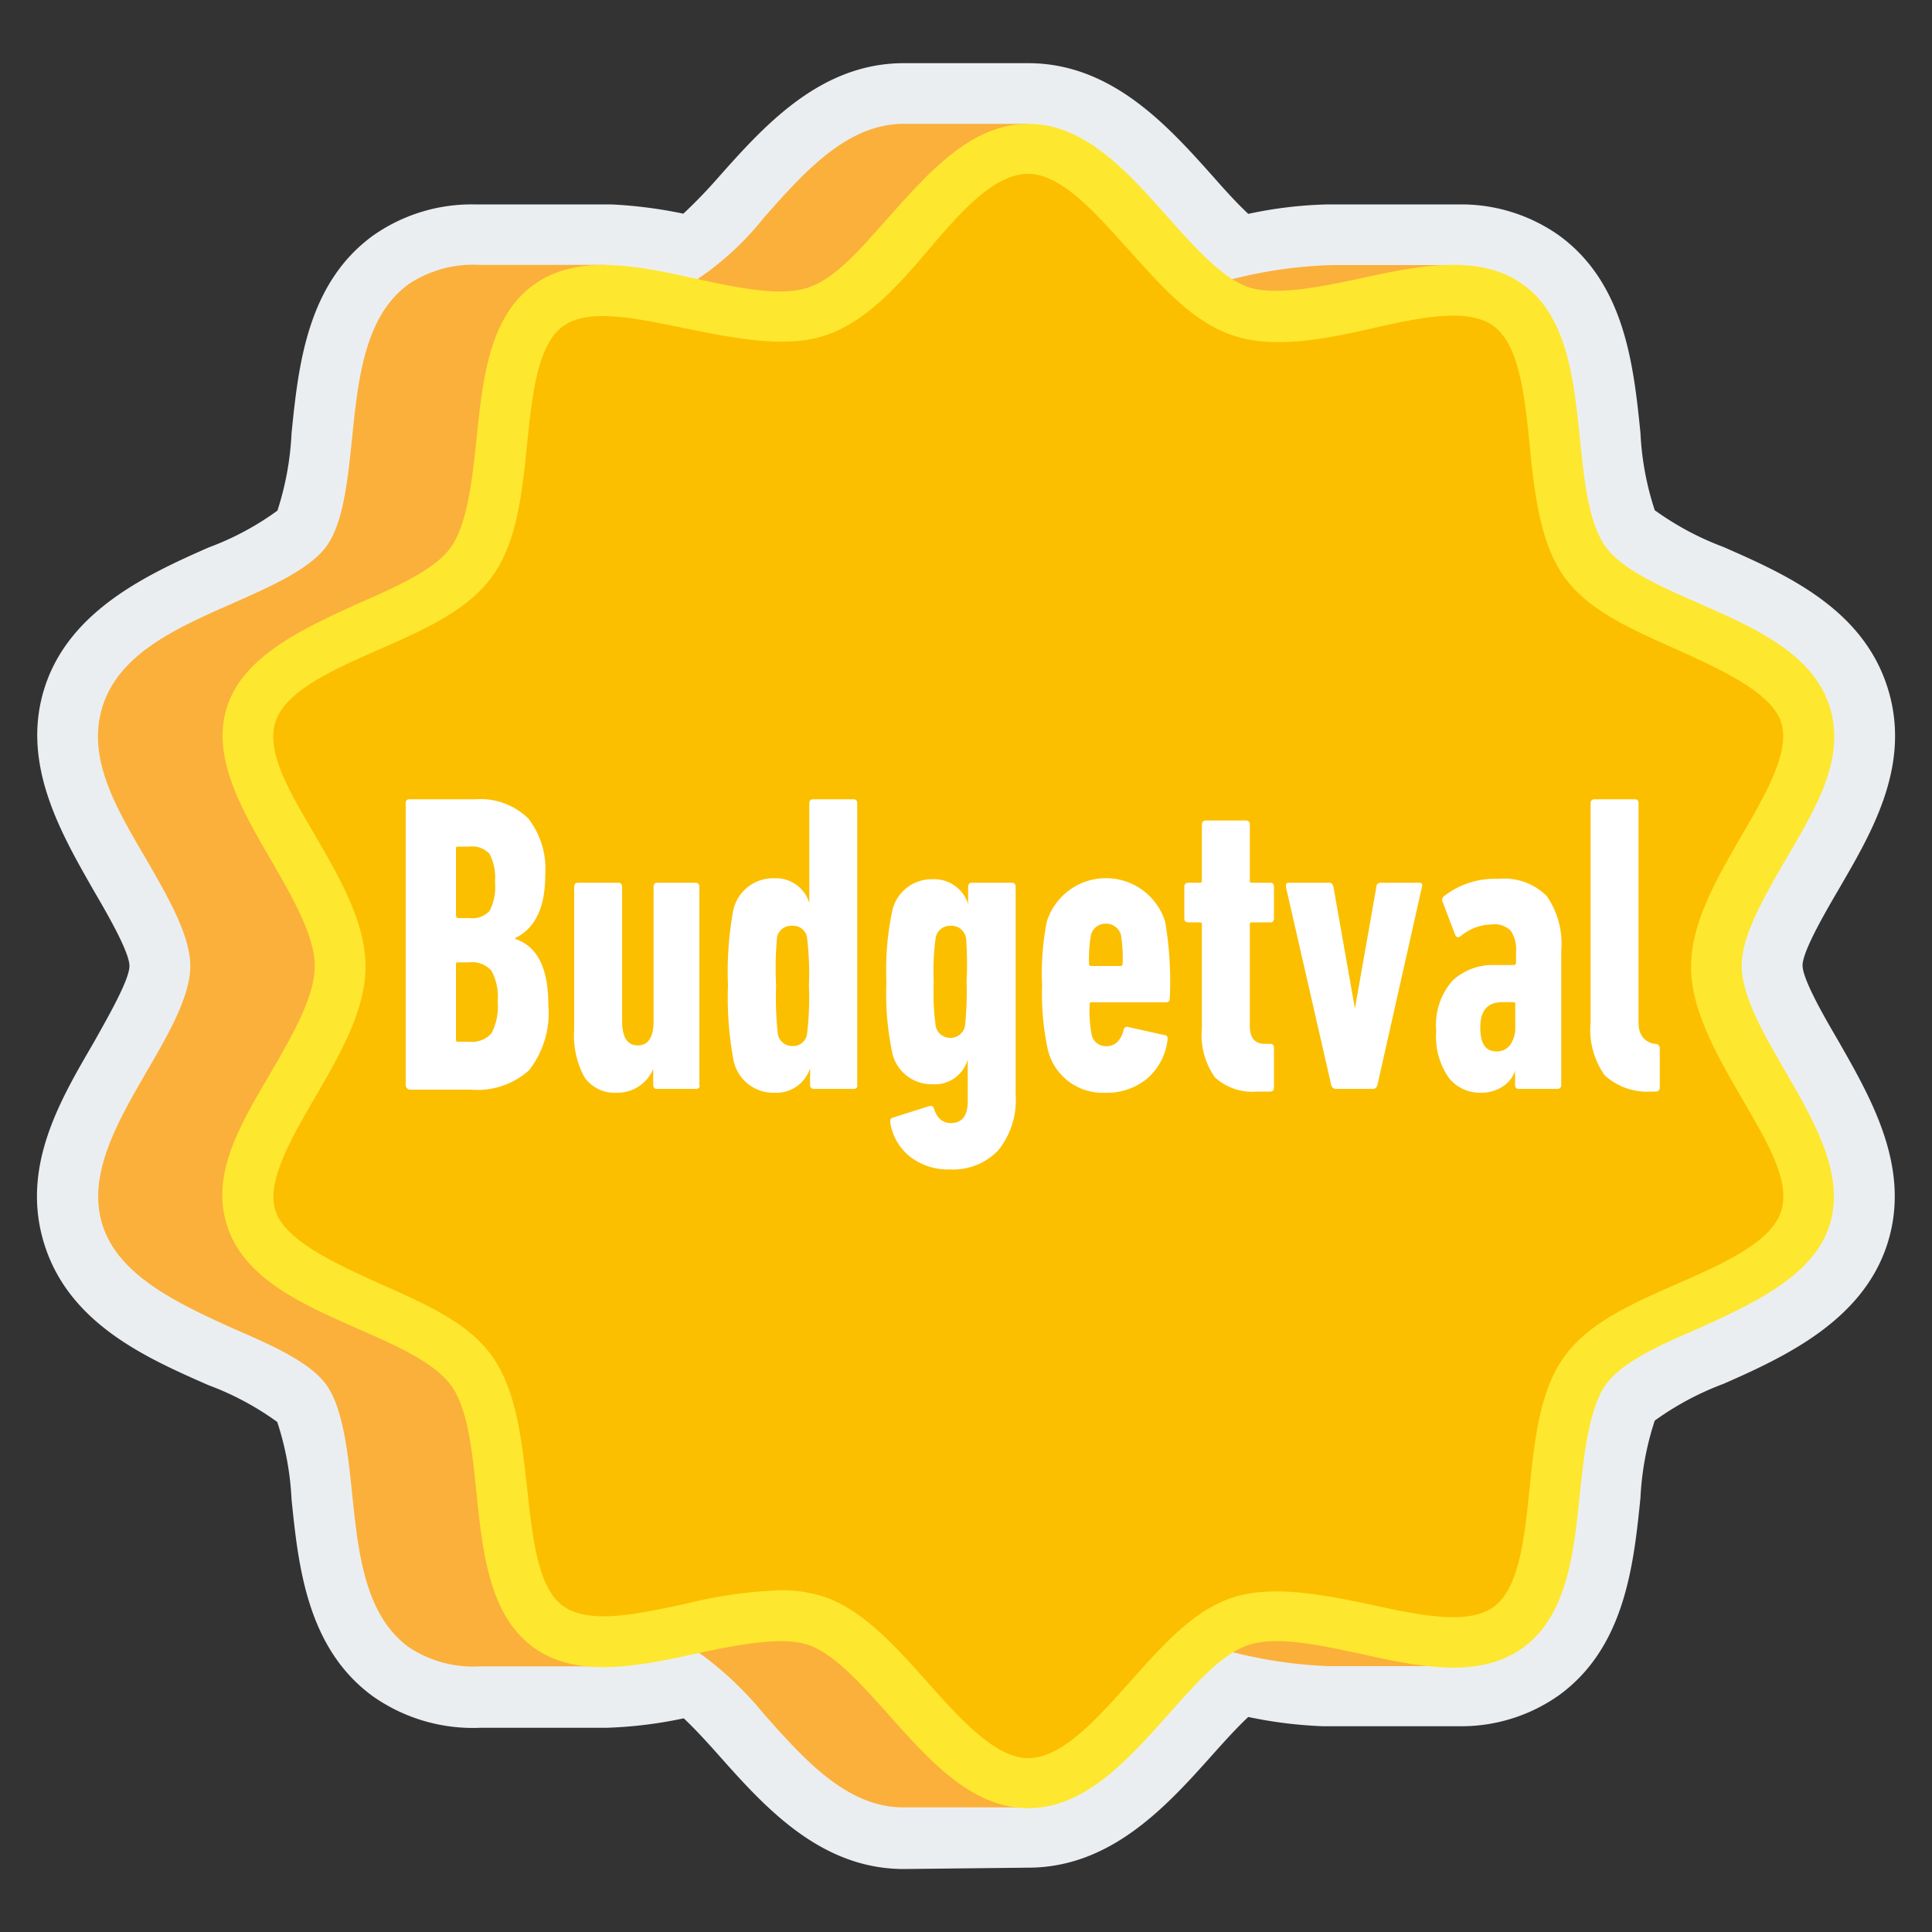 <?xml version="1.0" encoding="UTF-8"?> <svg xmlns="http://www.w3.org/2000/svg" viewBox="0 0 100 100"><rect x="0" y="0" width="100" height="100" fill="#333333" stroke="none"/><defs><style>.a{fill:#ebeef1;}.b{fill:#fbb03b;}.c{fill:#fbbf00;}.d{fill:#fee72f;}.e{fill:#fff;}.f{fill:none;}</style></defs><title>Asset 1</title><path class="a" d="M46.78,96.74c-4.34,0-7.24-3.26-9.57-5.88-.48-.54-1.18-1.32-1.82-1.92a22.53,22.53,0,0,1-4,.49H24.86a9,9,0,0,1-5.56-1.63c-3.42-2.49-3.86-6.77-4.21-10.2a15.06,15.06,0,0,0-.74-4,14.9,14.9,0,0,0-3.55-1.9c-3.19-1.4-7.16-3.15-8.48-7.22s.85-7.62,2.56-10.57C5.56,52.69,6.7,50.72,6.7,50s-1.14-2.69-1.83-3.87c-1.71-3-3.83-6.62-2.55-10.57s5.29-5.82,8.47-7.22a14.72,14.72,0,0,0,3.57-1.91,15.26,15.26,0,0,0,.73-4c.35-3.46.79-7.74,4.21-10.23a8.86,8.86,0,0,1,5.2-1.62h7.13a23.74,23.74,0,0,1,3.74.48,26.14,26.14,0,0,0,1.84-1.91c2.33-2.62,5.24-5.88,9.57-5.88h6.44c4.33,0,7.24,3.26,9.57,5.87.51.58,1.19,1.34,1.82,1.93a21.78,21.78,0,0,1,4.12-.49h6.59l.32,0a8.76,8.76,0,0,1,5.06,1.61c3.42,2.49,3.86,6.78,4.21,10.22a15.05,15.05,0,0,0,.74,4,15.11,15.11,0,0,0,3.55,1.9c3.19,1.4,7.16,3.15,8.48,7.22s-.84,7.62-2.55,10.57c-.69,1.18-1.83,3.15-1.83,3.87s1.14,2.69,1.83,3.87c1.71,3,3.83,6.62,2.55,10.57s-5.29,5.82-8.48,7.22a15.11,15.11,0,0,0-3.55,1.9,15.06,15.06,0,0,0-.74,4c-.35,3.43-.79,7.72-4.21,10.21a8.75,8.75,0,0,1-5,1.61l-.38,0H68.8l-.31,0a22.74,22.74,0,0,1-3.88-.48c-.63.59-1.31,1.35-1.82,1.92-2.34,2.62-5.24,5.88-9.57,5.88Z"></path><path class="b" d="M83.71,50c0-1.57,1.14-3.54,2.25-5.45,1.54-2.66,3.13-5.41,2.28-8s-3.86-4-6.75-5.31A18.75,18.75,0,0,1,77.36,29l-2-15.28H68.94a23.37,23.37,0,0,0-5,.69,28.92,28.92,0,0,1-3.57.6l-7.17-8.6H46.78c-2.92,0-5.11,2.45-7.22,4.83a15.32,15.32,0,0,1-3.75,3.4l-4.47-.93H24.79a6,6,0,0,0-3.64,1c-2.28,1.66-2.61,4.88-2.93,8-.22,2.14-.45,4.36-1.32,5.56S14,30.36,12.06,31.22C9.18,32.49,6.2,33.8,5.32,36.53s.74,5.36,2.28,8C8.71,46.46,9.85,48.43,9.85,50S8.71,53.54,7.6,55.45c-1.54,2.66-3.13,5.41-2.28,8s3.86,4,6.74,5.31c2,.86,4,1.75,4.84,2.93s1.1,3.42,1.32,5.56c.32,3.11.65,6.33,2.93,8a6,6,0,0,0,3.72,1h6.22l5-.77a17.62,17.62,0,0,1,3.45,3.24c2.11,2.37,4.3,4.83,7.22,4.83h6.44l8.44-8.44c.76.12,1.53.27,2.3.44a23.83,23.83,0,0,0,4.83.69h6.58l2.44-15.61a22.54,22.54,0,0,1,3.68-1.9c2.89-1.27,5.87-2.58,6.75-5.31s-.74-5.36-2.28-8C84.85,53.54,83.71,51.57,83.71,50Z"></path><path class="c" d="M53.22,7.73c4.2,0,7.22,7.15,11,8.39s10.57-2.7,13.84-.32,1.57,10,4,13.27S92.16,33,93.44,36.93,88.84,45.8,88.84,50s5.83,9.28,4.6,13.07-9,4.59-11.4,7.86-.66,10.87-4,13.27-9.91-1.59-13.84-.32-6.81,8.39-11,8.39-7.22-7.15-11-8.39-10.57,2.7-13.84.32-1.56-10-4-13.27S14.28,67,13,63.07,17.6,54.2,17.6,50,11.78,40.72,13,36.93s9-4.59,11.39-7.86.67-10.87,4-13.27,9.91,1.59,13.84.32S49,7.73,53.22,7.73Z"></path><path class="d" d="M53.22,93.59c-2.92,0-5.11-2.46-7.22-4.83-1.4-1.57-2.85-3.19-4.19-3.63s-3.65,0-5.77.46c-3,.65-6.18,1.32-8.44-.33s-2.62-4.88-2.94-8c-.22-2.14-.44-4.36-1.32-5.56s-2.88-2.07-4.83-2.93c-2.88-1.27-5.86-2.58-6.75-5.31s.74-5.36,2.29-8c1.1-1.91,2.24-3.88,2.24-5.45s-1.14-3.54-2.24-5.45c-1.55-2.66-3.14-5.41-2.29-8s3.87-4,6.75-5.31c1.95-.86,4-1.75,4.83-2.93s1.1-3.42,1.32-5.56c.32-3.11.65-6.33,2.94-8s5.4-1,8.44-.33c2.12.46,4.32.93,5.77.46S44.6,12.81,46,11.24c2.12-2.38,4.3-4.83,7.22-4.83s5.11,2.45,7.22,4.82c1.4,1.57,2.85,3.2,4.2,3.64s3.64,0,5.77-.46c3-.65,6.17-1.32,8.44.33s2.61,4.88,2.93,8c.22,2.14.45,4.36,1.33,5.56s2.87,2.07,4.83,2.93c2.88,1.27,5.86,2.58,6.75,5.31s-.75,5.36-2.29,8c-1.1,1.91-2.25,3.88-2.25,5.45s1.15,3.54,2.25,5.45c1.54,2.66,3.13,5.41,2.29,8s-3.87,4-6.75,5.31c-2,.86-4,1.75-4.83,2.93S82,75.13,81.78,77.27c-.32,3.11-.65,6.33-2.93,8s-5.41,1-8.44.33c-2.13-.46-4.33-.93-5.77-.46s-2.8,2.07-4.2,3.64C58.33,91.14,56.14,93.59,53.22,93.59ZM40.36,82.31a7,7,0,0,1,2.26.33c2,.65,3.71,2.55,5.34,4.38S51.48,91,53.22,91s3.53-2,5.26-3.94,3.32-3.73,5.35-4.38,4.66-.15,7.13.38,5,1.08,6.34.12,1.61-3.6,1.87-6.13.52-5.07,1.81-6.85,3.63-2.78,5.9-3.78,4.79-2.11,5.31-3.72-.81-3.73-2.06-5.9-2.6-4.49-2.6-6.76,1.32-4.56,2.6-6.76,2.55-4.4,2.06-5.9-3-2.68-5.31-3.72-4.62-2-5.9-3.78S79.42,25.49,79.17,23s-.53-5.16-1.87-6.13S73.43,16.45,71,17s-5,1.07-7.13.38S60.12,14.81,58.48,13,55,9,53.22,9,49.69,11,48,13s-3.32,3.73-5.34,4.38S38,17.51,35.49,17s-5-1.08-6.34-.12-1.61,3.6-1.87,6.13-.52,5.07-1.82,6.85-3.62,2.78-5.89,3.78-4.79,2.11-5.31,3.72.8,3.73,2.06,5.9,2.6,4.49,2.6,6.76-1.32,4.56-2.6,6.76-2.55,4.4-2.06,5.9,3,2.68,5.31,3.72,4.62,2,5.89,3.78S27,74.51,27.28,77s.52,5.16,1.87,6.13,3.87.41,6.34-.12A24.17,24.17,0,0,1,40.36,82.31Z"></path><path class="e" d="M21,56.14V41.59c0-.15.06-.22.19-.22h3.42a3.55,3.55,0,0,1,2.74,1,4.27,4.27,0,0,1,.87,2.94c0,1.66-.52,2.74-1.55,3.24v.05q1.71.57,1.71,3.39a4.81,4.81,0,0,1-1,3.41,4,4,0,0,1-3,1h-3.2C21.08,56.36,21,56.29,21,56.14Zm2.71-8.62h.58a1.22,1.22,0,0,0,1.05-.37,2.67,2.67,0,0,0,.28-1.48,2.67,2.67,0,0,0-.28-1.47,1.22,1.22,0,0,0-1.05-.38h-.58c-.08,0-.11,0-.11.13v3.44C23.62,47.48,23.65,47.52,23.73,47.52Zm-.11,6.26c0,.09,0,.14.11.14h.58a1.33,1.33,0,0,0,1.15-.44,3,3,0,0,0,.32-1.64,2.82,2.82,0,0,0-.32-1.59,1.33,1.33,0,0,0-1.15-.44h-.58c-.08,0-.11,0-.11.14Z"></path><path class="e" d="M36,56.36H34c-.13,0-.19-.07-.19-.22v-.81h0a2,2,0,0,1-1.87,1.23,1.91,1.91,0,0,1-1.68-.79,4.51,4.51,0,0,1-.54-2.49V45.91c0-.14.06-.22.2-.22h2.08c.13,0,.2.08.2.22v6.93c0,.85.27,1.27.81,1.27s.82-.42.82-1.27V45.91c0-.14.06-.22.19-.22H36c.13,0,.2.08.2.22V56.14C36.24,56.29,36.17,56.36,36,56.36Z"></path><path class="e" d="M44.19,56.36H42.13c-.13,0-.2-.07-.2-.22v-.86h0a1.82,1.82,0,0,1-1.84,1.28,2.1,2.1,0,0,1-2.13-1.72A17.69,17.69,0,0,1,37.68,51a17.74,17.74,0,0,1,.26-3.82,2.11,2.11,0,0,1,2.13-1.72,1.8,1.8,0,0,1,1.82,1.28h0V41.59c0-.15.07-.22.2-.22h2.08c.14,0,.2.07.2.22V56.14C44.39,56.29,44.33,56.36,44.19,56.36ZM41,54.14a.72.72,0,0,0,.77-.6,15.35,15.35,0,0,0,.1-2.51,15.42,15.42,0,0,0-.1-2.52.72.72,0,0,0-.77-.59.74.74,0,0,0-.78.59A17.61,17.61,0,0,0,40.17,51a17.52,17.52,0,0,0,.09,2.51A.74.74,0,0,0,41,54.14Z"></path><path class="e" d="M49.15,60.53a3.2,3.2,0,0,1-2.07-.68,2.8,2.8,0,0,1-1-1.74c0-.14,0-.22.1-.25l1.92-.61a.18.18,0,0,1,.24.13q.24.75.87.75c.59,0,.88-.38.88-1.13V54.84h0a1.77,1.77,0,0,1-1.83,1.28,2.08,2.08,0,0,1-2.1-1.74,14.89,14.89,0,0,1-.28-3.57,14.69,14.69,0,0,1,.28-3.55,2.09,2.09,0,0,1,2.1-1.75,1.84,1.84,0,0,1,1.85,1.28h0v-.88c0-.14.06-.22.2-.22h2.06c.13,0,.2.08.2.22V56.67a4.13,4.13,0,0,1-.9,2.87A3.23,3.23,0,0,1,49.15,60.53Zm0-6.81a.77.77,0,0,0,.8-.62,17.38,17.38,0,0,0,.08-2.29A17.09,17.09,0,0,0,50,48.54a.76.76,0,0,0-.8-.62.75.75,0,0,0-.77.62,12.59,12.59,0,0,0-.1,2.27,12.89,12.89,0,0,0,.1,2.29A.76.76,0,0,0,49.19,53.72Z"></path><path class="e" d="M57.23,56.56a2.92,2.92,0,0,1-3-2.25A13.81,13.81,0,0,1,53.94,51a13.91,13.91,0,0,1,.24-3.29,3.21,3.21,0,0,1,6.13,0,18.55,18.55,0,0,1,.24,3.95c0,.15-.07.22-.2.22H56.52c-.08,0-.12,0-.12.13a6.32,6.32,0,0,0,.1,1.52.74.74,0,0,0,.77.62c.44,0,.74-.28.89-.84a.18.18,0,0,1,.24-.15l1.89.42c.12,0,.16.1.14.26a3.13,3.13,0,0,1-1.07,2A3.24,3.24,0,0,1,57.23,56.56ZM58,50c.07,0,.11-.05.11-.14a7.65,7.65,0,0,0-.09-1.47.79.79,0,0,0-.78-.58.77.77,0,0,0-.77.58,6.68,6.68,0,0,0-.1,1.47c0,.09,0,.14.12.14Z"></path><path class="e" d="M65.75,56.5h-.68a2.88,2.88,0,0,1-2.18-.73,3.78,3.78,0,0,1-.68-2.56V47.87c0-.08,0-.13-.12-.13H61.5c-.13,0-.2-.07-.2-.22V45.91c0-.14.07-.22.2-.22h.59c.08,0,.12,0,.12-.13V42.69c0-.14.07-.22.2-.22h2.08c.14,0,.2.08.2.22v2.87c0,.09,0,.13.12.13h.94c.13,0,.19.08.19.22v1.61c0,.15-.06.22-.19.22h-.94c-.08,0-.12,0-.12.13V53.1q0,.93.78.93h.28c.13,0,.19.07.19.22v2C65.94,56.42,65.88,56.5,65.75,56.5Z"></path><path class="e" d="M71.06,56.36H69.14c-.12,0-.2-.07-.24-.22L66.56,45.91c0-.14,0-.22.14-.22h2.1c.12,0,.19.08.22.22l1.11,6.29h0l1.11-6.29c0-.14.1-.22.22-.22h2c.14,0,.18.08.14.22L71.3,56.14C71.26,56.29,71.18,56.36,71.06,56.36Z"></path><path class="e" d="M80.61,56.36h-2c-.13,0-.19-.07-.19-.22v-.72h0a1.55,1.55,0,0,1-.66.83,2,2,0,0,1-1.13.31A2.05,2.05,0,0,1,75,55.8a3.69,3.69,0,0,1-.66-2.44,3.46,3.46,0,0,1,.85-2.61,3.05,3.05,0,0,1,2.16-.8h1c.08,0,.12-.05.12-.14v-.52a1.77,1.77,0,0,0-.27-1.11,1.18,1.18,0,0,0-1-.33,2.55,2.55,0,0,0-1.59.6c-.14.1-.23.07-.3-.09l-.64-1.68a.24.24,0,0,1,.08-.3,4.27,4.27,0,0,1,2.8-.89,3.11,3.11,0,0,1,2.51.89,4.33,4.33,0,0,1,.75,2.84v6.92C80.81,56.29,80.74,56.36,80.61,56.36Zm-3.16-1.94a.84.84,0,0,0,.72-.34,1.54,1.54,0,0,0,.26-.94V52c0-.09,0-.13-.12-.13h-.54c-.77,0-1.15.43-1.15,1.3S76.9,54.42,77.45,54.42Z"></path><path class="e" d="M85.71,56.5h-.22a3.28,3.28,0,0,1-2.43-.84,4.07,4.07,0,0,1-.73-2.74V41.59c0-.15.07-.22.2-.22h2.09c.13,0,.19.07.19.22V52.9c0,.66.27,1,.8,1.13l.1,0a.23.23,0,0,1,.2.24v2C85.91,56.42,85.84,56.5,85.71,56.5Z"></path><rect class="f" width="100" height="100"></rect></svg> 